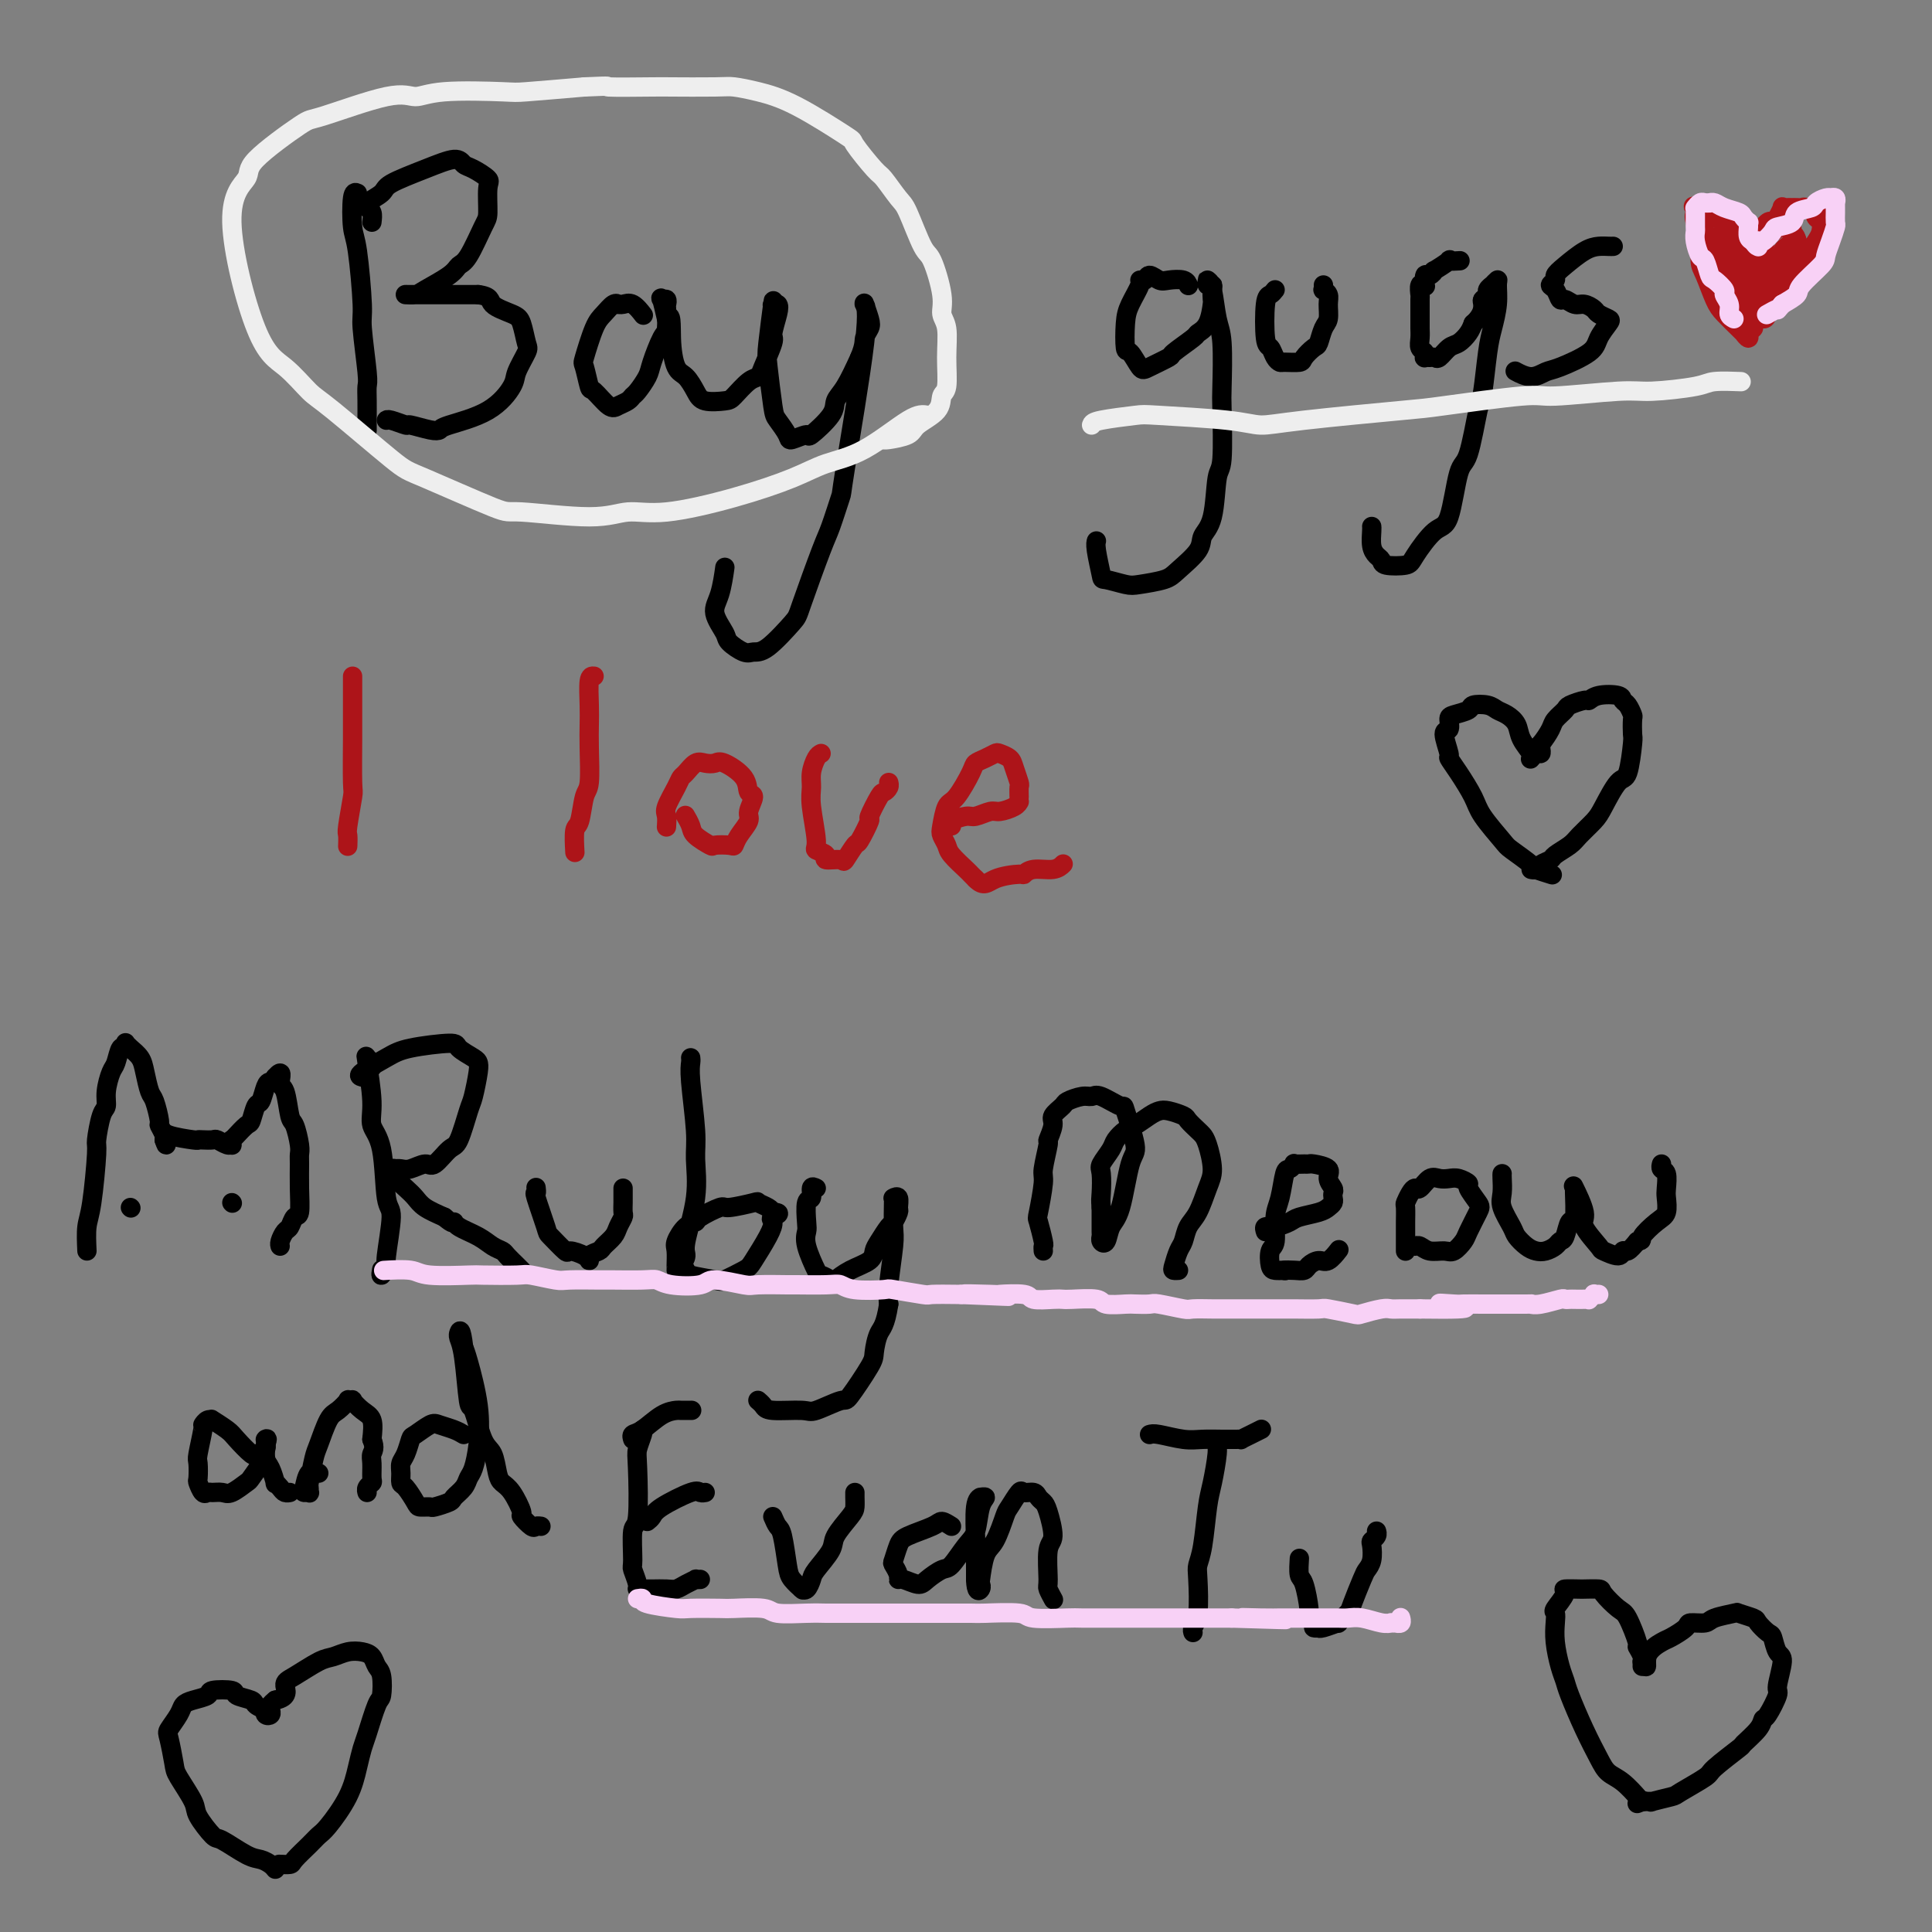 <svg viewBox='0 0 400 400' version='1.1' xmlns='http://www.w3.org/2000/svg' xmlns:xlink='http://www.w3.org/1999/xlink'><rect x="0" y="0" width="400" height="400" fill="#808080" stroke="none"/><g fill='none' stroke='#000000' stroke-width='4' stroke-linecap='round' stroke-linejoin='round'><path d='M74,40c-0.401,-0.189 -0.802,-0.377 -1,1c-0.198,1.377 -0.193,4.320 0,6c0.193,1.680 0.573,2.098 1,5c0.427,2.902 0.899,8.288 1,11c0.101,2.712 -0.169,2.750 0,5c0.169,2.250 0.777,6.712 1,9c0.223,2.288 0.060,2.403 0,3c-0.060,0.597 -0.016,1.675 0,3c0.016,1.325 0.004,2.895 0,4c-0.004,1.105 -0.001,1.744 0,2c0.001,0.256 0.001,0.128 0,0'/><path d='M77,46c0.090,-0.749 0.180,-1.498 0,-2c-0.180,-0.502 -0.630,-0.756 -1,-1c-0.370,-0.244 -0.660,-0.476 0,-1c0.660,-0.524 2.270,-1.338 3,-2c0.730,-0.662 0.578,-1.170 2,-2c1.422,-0.830 4.417,-1.981 7,-3c2.583,-1.019 4.755,-1.906 6,-2c1.245,-0.094 1.563,0.605 2,1c0.437,0.395 0.991,0.486 2,1c1.009,0.514 2.471,1.451 3,2c0.529,0.549 0.125,0.710 0,2c-0.125,1.290 0.030,3.709 0,5c-0.030,1.291 -0.246,1.452 -1,3c-0.754,1.548 -2.046,4.481 -3,6c-0.954,1.519 -1.570,1.622 -2,2c-0.430,0.378 -0.674,1.029 -2,2c-1.326,0.971 -3.734,2.260 -5,3c-1.266,0.740 -1.391,0.930 -2,1c-0.609,0.070 -1.702,0.019 -2,0c-0.298,-0.019 0.198,-0.005 1,0c0.802,0.005 1.908,0.001 3,0c1.092,-0.001 2.169,-0.000 4,0c1.831,0.000 4.415,0.000 7,0'/><path d='M99,61c2.786,0.348 2.251,1.218 3,2c0.749,0.782 2.782,1.477 4,2c1.218,0.523 1.622,0.876 2,2c0.378,1.124 0.731,3.021 1,4c0.269,0.979 0.454,1.039 0,2c-0.454,0.961 -1.546,2.821 -2,4c-0.454,1.179 -0.269,1.676 -1,3c-0.731,1.324 -2.379,3.475 -5,5c-2.621,1.525 -6.216,2.424 -8,3c-1.784,0.576 -1.756,0.830 -2,1c-0.244,0.170 -0.759,0.256 -2,0c-1.241,-0.256 -3.208,-0.853 -4,-1c-0.792,-0.147 -0.408,0.156 -1,0c-0.592,-0.156 -2.159,-0.773 -3,-1c-0.841,-0.227 -0.954,-0.065 -1,0c-0.046,0.065 -0.023,0.032 0,0'/><path d='M133,65c0.174,0.227 0.349,0.453 0,0c-0.349,-0.453 -1.220,-1.587 -2,-2c-0.780,-0.413 -1.469,-0.105 -2,0c-0.531,0.105 -0.904,0.005 -1,0c-0.096,-0.005 0.086,0.083 0,0c-0.086,-0.083 -0.441,-0.338 -1,0c-0.559,0.338 -1.323,1.268 -2,2c-0.677,0.732 -1.266,1.265 -2,3c-0.734,1.735 -1.613,4.672 -2,6c-0.387,1.328 -0.284,1.046 0,2c0.284,0.954 0.748,3.142 1,4c0.252,0.858 0.291,0.384 1,1c0.709,0.616 2.087,2.322 3,3c0.913,0.678 1.362,0.330 2,0c0.638,-0.330 1.465,-0.641 2,-1c0.535,-0.359 0.777,-0.765 1,-1c0.223,-0.235 0.428,-0.297 1,-1c0.572,-0.703 1.512,-2.045 2,-3c0.488,-0.955 0.523,-1.523 1,-3c0.477,-1.477 1.397,-3.864 2,-5c0.603,-1.136 0.890,-1.022 1,-2c0.110,-0.978 0.043,-3.050 0,-4c-0.043,-0.950 -0.061,-0.779 0,-1c0.061,-0.221 0.202,-0.832 0,-1c-0.202,-0.168 -0.747,0.109 -1,0c-0.253,-0.109 -0.215,-0.602 0,0c0.215,0.602 0.608,2.301 1,4'/><path d='M138,66c1.119,-1.757 0.917,1.351 1,4c0.083,2.649 0.453,4.840 1,6c0.547,1.160 1.272,1.291 2,2c0.728,0.709 1.458,1.997 2,3c0.542,1.003 0.895,1.719 2,2c1.105,0.281 2.963,0.125 4,0c1.037,-0.125 1.252,-0.219 2,-1c0.748,-0.781 2.028,-2.248 3,-3c0.972,-0.752 1.637,-0.789 2,-1c0.363,-0.211 0.424,-0.596 1,-2c0.576,-1.404 1.667,-3.827 2,-5c0.333,-1.173 -0.093,-1.097 0,-2c0.093,-0.903 0.705,-2.785 1,-4c0.295,-1.215 0.272,-1.762 0,-2c-0.272,-0.238 -0.792,-0.165 -1,0c-0.208,0.165 -0.105,0.422 0,0c0.105,-0.422 0.212,-1.524 0,0c-0.212,1.524 -0.743,5.672 -1,8c-0.257,2.328 -0.240,2.835 0,5c0.240,2.165 0.703,5.987 1,8c0.297,2.013 0.430,2.217 1,3c0.570,0.783 1.579,2.145 2,3c0.421,0.855 0.255,1.204 1,1c0.745,-0.204 2.401,-0.961 3,-1c0.599,-0.039 0.141,0.642 1,0c0.859,-0.642 3.034,-2.605 4,-4c0.966,-1.395 0.722,-2.222 1,-3c0.278,-0.778 1.080,-1.508 2,-3c0.920,-1.492 1.960,-3.746 3,-6'/><path d='M178,74c1.098,-2.660 0.845,-3.311 1,-4c0.155,-0.689 0.720,-1.415 1,-2c0.280,-0.585 0.275,-1.027 0,-2c-0.275,-0.973 -0.820,-2.476 -1,-3c-0.180,-0.524 0.006,-0.069 0,0c-0.006,0.069 -0.204,-0.248 0,0c0.204,0.248 0.811,1.062 0,8c-0.811,6.938 -3.041,19.999 -4,26c-0.959,6.001 -0.649,4.941 -1,6c-0.351,1.059 -1.364,4.235 -2,6c-0.636,1.765 -0.895,2.119 -2,5c-1.105,2.881 -3.057,8.290 -4,11c-0.943,2.710 -0.876,2.720 -2,4c-1.124,1.280 -3.437,3.831 -5,5c-1.563,1.169 -2.374,0.956 -3,1c-0.626,0.044 -1.065,0.345 -2,0c-0.935,-0.345 -2.366,-1.337 -3,-2c-0.634,-0.663 -0.471,-0.998 -1,-2c-0.529,-1.002 -1.750,-2.671 -2,-4c-0.250,-1.329 0.471,-2.319 1,-4c0.529,-1.681 0.865,-4.052 1,-5c0.135,-0.948 0.067,-0.474 0,0'/><path d='M246,59c0.035,0.110 0.069,0.221 0,0c-0.069,-0.221 -0.242,-0.773 -1,-1c-0.758,-0.227 -2.102,-0.127 -3,0c-0.898,0.127 -1.349,0.283 -2,0c-0.651,-0.283 -1.502,-1.006 -2,-1c-0.498,0.006 -0.645,0.740 -1,1c-0.355,0.260 -0.919,0.046 -1,0c-0.081,-0.046 0.320,0.076 0,1c-0.320,0.924 -1.361,2.651 -2,4c-0.639,1.349 -0.875,2.321 -1,4c-0.125,1.679 -0.137,4.064 0,5c0.137,0.936 0.425,0.422 1,1c0.575,0.578 1.437,2.250 2,3c0.563,0.750 0.829,0.580 2,0c1.171,-0.580 3.249,-1.571 4,-2c0.751,-0.429 0.177,-0.298 1,-1c0.823,-0.702 3.044,-2.239 4,-3c0.956,-0.761 0.648,-0.746 1,-1c0.352,-0.254 1.363,-0.776 2,-2c0.637,-1.224 0.899,-3.150 1,-4c0.101,-0.850 0.041,-0.624 0,-1c-0.041,-0.376 -0.064,-1.355 0,-2c0.064,-0.645 0.213,-0.954 0,-1c-0.213,-0.046 -0.789,0.173 -1,0c-0.211,-0.173 -0.057,-0.739 0,-1c0.057,-0.261 0.016,-0.217 0,0c-0.016,0.217 -0.008,0.609 0,1'/><path d='M250,59c0.182,-1.330 0.637,-0.656 1,1c0.363,1.656 0.634,4.293 1,6c0.366,1.707 0.827,2.482 1,5c0.173,2.518 0.059,6.778 0,9c-0.059,2.222 -0.062,2.405 0,5c0.062,2.595 0.188,7.603 0,10c-0.188,2.397 -0.691,2.183 -1,4c-0.309,1.817 -0.426,5.667 -1,8c-0.574,2.333 -1.607,3.150 -2,4c-0.393,0.850 -0.148,1.731 -1,3c-0.852,1.269 -2.803,2.924 -4,4c-1.197,1.076 -1.640,1.571 -3,2c-1.360,0.429 -3.636,0.792 -5,1c-1.364,0.208 -1.816,0.262 -3,0c-1.184,-0.262 -3.102,-0.841 -4,-1c-0.898,-0.159 -0.777,0.102 -1,-1c-0.223,-1.102 -0.791,-3.566 -1,-5c-0.209,-1.434 -0.060,-1.838 0,-2c0.060,-0.162 0.030,-0.081 0,0'/><path d='M264,60c-0.316,0.396 -0.632,0.792 -1,1c-0.368,0.208 -0.789,0.227 -1,2c-0.211,1.773 -0.213,5.298 0,7c0.213,1.702 0.642,1.581 1,2c0.358,0.419 0.644,1.378 1,2c0.356,0.622 0.782,0.905 1,1c0.218,0.095 0.230,-0.000 1,0c0.770,0.000 2.300,0.095 3,0c0.700,-0.095 0.570,-0.381 1,-1c0.430,-0.619 1.421,-1.573 2,-2c0.579,-0.427 0.744,-0.327 1,-1c0.256,-0.673 0.601,-2.118 1,-3c0.399,-0.882 0.853,-1.202 1,-2c0.147,-0.798 -0.013,-2.074 0,-3c0.013,-0.926 0.200,-1.502 0,-2c-0.200,-0.498 -0.785,-0.917 -1,-1c-0.215,-0.083 -0.058,0.170 0,0c0.058,-0.170 0.017,-0.763 0,-1c-0.017,-0.237 -0.008,-0.119 0,0'/><path d='M302,54c0.251,-0.017 0.503,-0.034 0,0c-0.503,0.034 -1.759,0.118 -2,0c-0.241,-0.118 0.534,-0.440 0,0c-0.534,0.440 -2.378,1.642 -3,2c-0.622,0.358 -0.022,-0.128 0,0c0.022,0.128 -0.534,0.869 -1,1c-0.466,0.131 -0.843,-0.350 -1,0c-0.157,0.350 -0.095,1.530 0,2c0.095,0.470 0.222,0.230 0,0c-0.222,-0.230 -0.791,-0.452 -1,0c-0.209,0.452 -0.056,1.577 0,2c0.056,0.423 0.014,0.145 0,1c-0.014,0.855 -0.000,2.845 0,4c0.000,1.155 -0.014,1.476 0,2c0.014,0.524 0.055,1.251 0,2c-0.055,0.749 -0.208,1.521 0,2c0.208,0.479 0.777,0.664 1,1c0.223,0.336 0.100,0.824 0,1c-0.100,0.176 -0.179,0.040 0,0c0.179,-0.040 0.614,0.015 1,0c0.386,-0.015 0.723,-0.101 1,0c0.277,0.101 0.494,0.389 1,0c0.506,-0.389 1.301,-1.455 2,-2c0.699,-0.545 1.304,-0.570 2,-1c0.696,-0.430 1.485,-1.266 2,-2c0.515,-0.734 0.758,-1.367 1,-2'/><path d='M305,67c2.018,-1.787 2.061,-3.253 2,-4c-0.061,-0.747 -0.228,-0.773 0,-1c0.228,-0.227 0.849,-0.653 1,-1c0.151,-0.347 -0.170,-0.614 0,-1c0.170,-0.386 0.831,-0.891 1,-1c0.169,-0.109 -0.154,0.179 0,0c0.154,-0.179 0.784,-0.825 1,-1c0.216,-0.175 0.016,0.121 0,1c-0.016,0.879 0.151,2.339 0,4c-0.151,1.661 -0.621,3.521 -1,5c-0.379,1.479 -0.668,2.577 -1,5c-0.332,2.423 -0.707,6.170 -1,8c-0.293,1.830 -0.503,1.744 -1,4c-0.497,2.256 -1.282,6.856 -2,9c-0.718,2.144 -1.369,1.832 -2,4c-0.631,2.168 -1.241,6.816 -2,9c-0.759,2.184 -1.667,1.902 -3,3c-1.333,1.098 -3.092,3.574 -4,5c-0.908,1.426 -0.965,1.803 -2,2c-1.035,0.197 -3.048,0.214 -4,0c-0.952,-0.214 -0.844,-0.660 -1,-1c-0.156,-0.340 -0.578,-0.575 -1,-1c-0.422,-0.425 -0.845,-1.042 -1,-2c-0.155,-0.958 -0.042,-2.258 0,-3c0.042,-0.742 0.012,-0.926 0,-1c-0.012,-0.074 -0.006,-0.037 0,0'/><path d='M334,51c-0.259,0.010 -0.518,0.020 -1,0c-0.482,-0.020 -1.186,-0.069 -2,0c-0.814,0.069 -1.739,0.256 -3,1c-1.261,0.744 -2.857,2.043 -4,3c-1.143,0.957 -1.834,1.571 -2,2c-0.166,0.429 0.192,0.674 0,1c-0.192,0.326 -0.935,0.732 -1,1c-0.065,0.268 0.549,0.397 1,1c0.451,0.603 0.741,1.681 1,2c0.259,0.319 0.488,-0.122 1,0c0.512,0.122 1.307,0.807 2,1c0.693,0.193 1.284,-0.105 2,0c0.716,0.105 1.558,0.611 2,1c0.442,0.389 0.484,0.659 1,1c0.516,0.341 1.505,0.753 2,1c0.495,0.247 0.495,0.328 0,1c-0.495,0.672 -1.486,1.936 -2,3c-0.514,1.064 -0.552,1.928 -2,3c-1.448,1.072 -4.308,2.354 -6,3c-1.692,0.646 -2.216,0.658 -3,1c-0.784,0.342 -1.826,1.015 -3,1c-1.174,-0.015 -2.478,-0.719 -3,-1c-0.522,-0.281 -0.261,-0.141 0,0'/></g>
<g fill='none' stroke='#AD1419' stroke-width='4' stroke-linecap='round' stroke-linejoin='round'><path d='M355,57c-0.369,-1.066 -0.739,-2.131 -1,-3c-0.261,-0.869 -0.414,-1.541 -1,-3c-0.586,-1.459 -1.607,-3.703 -2,-5c-0.393,-1.297 -0.159,-1.646 0,-2c0.159,-0.354 0.244,-0.712 0,-1c-0.244,-0.288 -0.815,-0.506 0,0c0.815,0.506 3.017,1.736 4,2c0.983,0.264 0.747,-0.440 2,1c1.253,1.440 3.996,5.022 5,7c1.004,1.978 0.270,2.353 0,4c-0.270,1.647 -0.076,4.567 0,6c0.076,1.433 0.035,1.379 0,2c-0.035,0.621 -0.063,1.916 0,3c0.063,1.084 0.217,1.955 0,2c-0.217,0.045 -0.806,-0.737 -1,-1c-0.194,-0.263 0.008,-0.007 0,0c-0.008,0.007 -0.227,-0.237 -1,-1c-0.773,-0.763 -2.101,-2.047 -3,-3c-0.899,-0.953 -1.370,-1.575 -2,-3c-0.630,-1.425 -1.420,-3.652 -2,-5c-0.580,-1.348 -0.950,-1.818 -1,-3c-0.050,-1.182 0.221,-3.077 0,-4c-0.221,-0.923 -0.932,-0.874 -1,-1c-0.068,-0.126 0.508,-0.425 1,-1c0.492,-0.575 0.902,-1.424 1,-2c0.098,-0.576 -0.115,-0.879 0,-1c0.115,-0.121 0.557,-0.061 1,0'/><path d='M354,45c0.120,-1.843 -0.081,-0.452 0,0c0.081,0.452 0.442,-0.037 1,0c0.558,0.037 1.312,0.600 2,1c0.688,0.400 1.308,0.637 2,2c0.692,1.363 1.454,3.851 2,5c0.546,1.149 0.875,0.957 1,2c0.125,1.043 0.044,3.319 0,4c-0.044,0.681 -0.052,-0.235 0,0c0.052,0.235 0.164,1.621 0,2c-0.164,0.379 -0.604,-0.249 -1,-1c-0.396,-0.751 -0.747,-1.624 -1,-2c-0.253,-0.376 -0.407,-0.256 -1,-2c-0.593,-1.744 -1.623,-5.353 -2,-7c-0.377,-1.647 -0.099,-1.330 0,-2c0.099,-0.670 0.020,-2.325 0,-3c-0.020,-0.675 0.018,-0.371 0,0c-0.018,0.371 -0.092,0.808 0,1c0.092,0.192 0.351,0.140 1,1c0.649,0.860 1.690,2.633 2,4c0.310,1.367 -0.109,2.330 0,4c0.109,1.670 0.745,4.049 1,5c0.255,0.951 0.127,0.476 0,0'/><path d='M361,62c0.220,-0.337 0.440,-0.674 1,-2c0.560,-1.326 1.461,-3.641 2,-5c0.539,-1.359 0.717,-1.762 1,-3c0.283,-1.238 0.671,-3.312 1,-4c0.329,-0.688 0.600,0.011 1,0c0.400,-0.011 0.929,-0.732 1,-1c0.071,-0.268 -0.316,-0.082 0,0c0.316,0.082 1.335,0.060 2,0c0.665,-0.060 0.978,-0.157 1,0c0.022,0.157 -0.245,0.569 0,1c0.245,0.431 1.001,0.882 1,2c-0.001,1.118 -0.760,2.904 -1,4c-0.240,1.096 0.037,1.501 0,2c-0.037,0.499 -0.390,1.091 -1,2c-0.610,0.909 -1.477,2.134 -2,3c-0.523,0.866 -0.700,1.371 -1,2c-0.300,0.629 -0.721,1.380 -1,2c-0.279,0.620 -0.415,1.107 -1,1c-0.585,-0.107 -1.618,-0.810 -2,-1c-0.382,-0.190 -0.112,0.131 0,0c0.112,-0.131 0.067,-0.716 0,-1c-0.067,-0.284 -0.156,-0.267 0,-1c0.156,-0.733 0.557,-2.217 1,-3c0.443,-0.783 0.927,-0.865 1,-1c0.073,-0.135 -0.265,-0.324 0,-1c0.265,-0.676 1.132,-1.838 2,-3'/><path d='M367,55c0.797,-1.664 0.788,-0.824 1,-1c0.212,-0.176 0.644,-1.368 1,-2c0.356,-0.632 0.635,-0.705 1,-1c0.365,-0.295 0.816,-0.813 1,-1c0.184,-0.187 0.102,-0.044 0,0c-0.102,0.044 -0.224,-0.012 0,0c0.224,0.012 0.795,0.090 1,0c0.205,-0.090 0.044,-0.350 0,0c-0.044,0.350 0.029,1.309 0,2c-0.029,0.691 -0.161,1.112 -1,2c-0.839,0.888 -2.387,2.242 -3,3c-0.613,0.758 -0.293,0.921 -1,2c-0.707,1.079 -2.442,3.074 -3,4c-0.558,0.926 0.061,0.784 0,1c-0.061,0.216 -0.801,0.789 -1,1c-0.199,0.211 0.142,0.058 0,0c-0.142,-0.058 -0.767,-0.022 -1,0c-0.233,0.022 -0.076,0.031 0,0c0.076,-0.031 0.069,-0.100 0,0c-0.069,0.100 -0.201,0.369 0,0c0.201,-0.369 0.736,-1.377 1,-2c0.264,-0.623 0.257,-0.860 1,-2c0.743,-1.140 2.238,-3.182 3,-4c0.762,-0.818 0.793,-0.413 1,-1c0.207,-0.587 0.592,-2.168 1,-3c0.408,-0.832 0.841,-0.916 1,-1c0.159,-0.084 0.046,-0.167 0,0c-0.046,0.167 -0.023,0.583 0,1'/><path d='M370,53c1.072,-1.650 -0.249,0.224 -1,2c-0.751,1.776 -0.933,3.456 -1,4c-0.067,0.544 -0.018,-0.046 0,0c0.018,0.046 0.005,0.727 0,1c-0.005,0.273 -0.003,0.136 0,0'/><path d='M352,48c0.099,-0.424 0.198,-0.848 1,0c0.802,0.848 2.306,2.967 3,4c0.694,1.033 0.578,0.981 1,2c0.422,1.019 1.381,3.110 2,4c0.619,0.890 0.899,0.578 1,1c0.101,0.422 0.024,1.579 0,2c-0.024,0.421 0.005,0.107 0,0c-0.005,-0.107 -0.044,-0.007 0,0c0.044,0.007 0.169,-0.079 0,0c-0.169,0.079 -0.634,0.324 -1,0c-0.366,-0.324 -0.634,-1.218 -1,-2c-0.366,-0.782 -0.830,-1.453 -1,-3c-0.170,-1.547 -0.045,-3.971 0,-5c0.045,-1.029 0.011,-0.664 0,-1c-0.011,-0.336 0.001,-1.372 0,-2c-0.001,-0.628 -0.014,-0.848 0,-1c0.014,-0.152 0.055,-0.237 0,0c-0.055,0.237 -0.207,0.794 0,1c0.207,0.206 0.773,0.059 1,0c0.227,-0.059 0.113,-0.029 0,0'/><path d='M362,56c-0.097,-0.829 -0.195,-1.658 0,-2c0.195,-0.342 0.682,-0.199 1,-1c0.318,-0.801 0.467,-2.548 1,-4c0.533,-1.452 1.448,-2.610 2,-3c0.552,-0.390 0.739,-0.014 1,0c0.261,0.014 0.595,-0.336 1,-1c0.405,-0.664 0.879,-1.642 1,-2c0.121,-0.358 -0.112,-0.096 0,0c0.112,0.096 0.569,0.026 1,0c0.431,-0.026 0.837,-0.007 1,0c0.163,0.007 0.084,0.001 0,0c-0.084,-0.001 -0.173,0.004 0,0c0.173,-0.004 0.607,-0.016 1,0c0.393,0.016 0.745,0.060 1,0c0.255,-0.060 0.412,-0.224 1,0c0.588,0.224 1.608,0.837 2,1c0.392,0.163 0.156,-0.123 0,0c-0.156,0.123 -0.231,0.657 0,1c0.231,0.343 0.768,0.495 1,1c0.232,0.505 0.159,1.361 0,2c-0.159,0.639 -0.404,1.059 -1,2c-0.596,0.941 -1.544,2.402 -2,3c-0.456,0.598 -0.421,0.331 -1,1c-0.579,0.669 -1.774,2.272 -2,3c-0.226,0.728 0.516,0.581 0,1c-0.516,0.419 -2.290,1.406 -3,2c-0.710,0.594 -0.355,0.797 0,1'/><path d='M368,61c-1.796,2.146 -1.787,1.009 -2,1c-0.213,-0.009 -0.650,1.108 -1,2c-0.350,0.892 -0.615,1.560 -1,2c-0.385,0.440 -0.892,0.654 -1,1c-0.108,0.346 0.182,0.825 0,1c-0.182,0.175 -0.834,0.045 -1,0c-0.166,-0.045 0.156,-0.004 0,0c-0.156,0.004 -0.789,-0.029 -1,0c-0.211,0.029 -0.001,0.119 0,0c0.001,-0.119 -0.206,-0.447 0,-1c0.206,-0.553 0.826,-1.333 1,-2c0.174,-0.667 -0.098,-1.222 0,-2c0.098,-0.778 0.567,-1.778 1,-2c0.433,-0.222 0.830,0.333 1,0c0.170,-0.333 0.114,-1.553 0,-2c-0.114,-0.447 -0.287,-0.120 0,0c0.287,0.120 1.034,0.032 1,0c-0.034,-0.032 -0.851,-0.007 -1,0c-0.149,0.007 0.368,-0.002 0,0c-0.368,0.002 -1.623,0.016 -2,0c-0.377,-0.016 0.123,-0.060 0,0c-0.123,0.060 -0.870,0.226 -1,0c-0.130,-0.226 0.357,-0.844 0,-1c-0.357,-0.156 -1.558,0.150 -2,0c-0.442,-0.150 -0.126,-0.757 0,-1c0.126,-0.243 0.063,-0.121 0,0'/><path d='M364,61c-0.536,0.167 -1.071,0.333 -1,0c0.071,-0.333 0.750,-1.167 1,-2c0.250,-0.833 0.071,-1.667 0,-2c-0.071,-0.333 -0.036,-0.167 0,0'/><path d='M73,140c0.001,0.248 0.001,0.495 0,2c-0.001,1.505 -0.004,4.267 0,6c0.004,1.733 0.015,2.438 0,5c-0.015,2.562 -0.057,6.981 0,9c0.057,2.019 0.211,1.638 0,3c-0.211,1.362 -0.789,4.468 -1,6c-0.211,1.532 -0.057,1.489 0,2c0.057,0.511 0.016,1.574 0,2c-0.016,0.426 -0.008,0.213 0,0'/><path d='M123,140c-0.422,-0.049 -0.844,-0.097 -1,1c-0.156,1.097 -0.045,3.340 0,5c0.045,1.660 0.023,2.736 0,4c-0.023,1.264 -0.048,2.717 0,5c0.048,2.283 0.171,5.397 0,7c-0.171,1.603 -0.634,1.695 -1,3c-0.366,1.305 -0.634,3.824 -1,5c-0.366,1.176 -0.829,1.009 -1,2c-0.171,0.991 -0.049,3.140 0,4c0.049,0.860 0.024,0.430 0,0'/><path d='M138,171c-0.014,0.194 -0.029,0.388 0,0c0.029,-0.388 0.101,-1.360 0,-2c-0.101,-0.640 -0.375,-0.950 0,-2c0.375,-1.050 1.399,-2.842 2,-4c0.601,-1.158 0.781,-1.683 1,-2c0.219,-0.317 0.479,-0.427 1,-1c0.521,-0.573 1.303,-1.609 2,-2c0.697,-0.391 1.310,-0.136 2,0c0.690,0.136 1.458,0.153 2,0c0.542,-0.153 0.859,-0.476 2,0c1.141,0.476 3.106,1.751 4,3c0.894,1.249 0.716,2.474 1,3c0.284,0.526 1.029,0.355 1,1c-0.029,0.645 -0.832,2.106 -1,3c-0.168,0.894 0.298,1.220 0,2c-0.298,0.780 -1.359,2.015 -2,3c-0.641,0.985 -0.862,1.722 -1,2c-0.138,0.278 -0.194,0.097 -1,0c-0.806,-0.097 -2.363,-0.110 -3,0c-0.637,0.110 -0.353,0.344 -1,0c-0.647,-0.344 -2.225,-1.268 -3,-2c-0.775,-0.732 -0.747,-1.274 -1,-2c-0.253,-0.726 -0.787,-1.636 -1,-2c-0.213,-0.364 -0.107,-0.182 0,0'/><path d='M170,156c-0.307,0.156 -0.614,0.311 -1,1c-0.386,0.689 -0.852,1.911 -1,3c-0.148,1.089 0.021,2.046 0,3c-0.021,0.954 -0.233,1.906 0,4c0.233,2.094 0.910,5.331 1,7c0.090,1.669 -0.409,1.771 0,2c0.409,0.229 1.724,0.586 2,1c0.276,0.414 -0.489,0.886 0,1c0.489,0.114 2.230,-0.128 3,0c0.770,0.128 0.569,0.627 1,0c0.431,-0.627 1.495,-2.378 2,-3c0.505,-0.622 0.450,-0.113 1,-1c0.550,-0.887 1.706,-3.169 2,-4c0.294,-0.831 -0.275,-0.212 0,-1c0.275,-0.788 1.394,-2.982 2,-4c0.606,-1.018 0.698,-0.861 1,-1c0.302,-0.139 0.812,-0.576 1,-1c0.188,-0.424 0.054,-0.835 0,-1c-0.054,-0.165 -0.027,-0.082 0,0'/><path d='M197,171c-0.301,-0.301 -0.601,-0.602 0,-1c0.601,-0.398 2.105,-0.894 3,-1c0.895,-0.106 1.182,0.178 2,0c0.818,-0.178 2.167,-0.818 3,-1c0.833,-0.182 1.152,0.093 2,0c0.848,-0.093 2.227,-0.554 3,-1c0.773,-0.446 0.940,-0.877 1,-1c0.060,-0.123 0.013,0.063 0,0c-0.013,-0.063 0.009,-0.373 0,-1c-0.009,-0.627 -0.048,-1.569 0,-2c0.048,-0.431 0.182,-0.351 0,-1c-0.182,-0.649 -0.681,-2.027 -1,-3c-0.319,-0.973 -0.457,-1.540 -1,-2c-0.543,-0.460 -1.492,-0.814 -2,-1c-0.508,-0.186 -0.577,-0.204 -1,0c-0.423,0.204 -1.202,0.629 -2,1c-0.798,0.371 -1.615,0.687 -2,1c-0.385,0.313 -0.339,0.622 -1,2c-0.661,1.378 -2.030,3.826 -3,5c-0.970,1.174 -1.541,1.076 -2,2c-0.459,0.924 -0.806,2.871 -1,4c-0.194,1.129 -0.235,1.440 0,2c0.235,0.560 0.745,1.368 1,2c0.255,0.632 0.254,1.087 1,2c0.746,0.913 2.239,2.284 3,3c0.761,0.716 0.789,0.776 1,1c0.211,0.224 0.606,0.612 1,1'/><path d='M202,182c1.697,1.767 2.440,0.685 4,0c1.560,-0.685 3.938,-0.972 5,-1c1.062,-0.028 0.807,0.202 1,0c0.193,-0.202 0.835,-0.838 2,-1c1.165,-0.162 2.852,0.149 4,0c1.148,-0.149 1.757,-0.757 2,-1c0.243,-0.243 0.122,-0.122 0,0'/></g>
<g fill='none' stroke='#000000' stroke-width='4' stroke-linecap='round' stroke-linejoin='round'><path d='M77,221c0.104,-0.335 0.208,-0.669 0,-1c-0.208,-0.331 -0.728,-0.657 -1,-1c-0.272,-0.343 -0.295,-0.701 0,1c0.295,1.701 0.907,5.461 1,8c0.093,2.539 -0.333,3.858 0,5c0.333,1.142 1.425,2.108 2,5c0.575,2.892 0.634,7.712 1,10c0.366,2.288 1.040,2.045 1,4c-0.040,1.955 -0.795,6.107 -1,8c-0.205,1.893 0.141,1.528 0,2c-0.141,0.472 -0.769,1.781 -1,2c-0.231,0.219 -0.066,-0.652 0,-1c0.066,-0.348 0.033,-0.174 0,0'/><path d='M75,223c-0.477,-0.134 -0.954,-0.269 0,-1c0.954,-0.731 3.338,-2.060 5,-3c1.662,-0.940 2.603,-1.493 5,-2c2.397,-0.507 6.251,-0.970 8,-1c1.749,-0.030 1.394,0.374 2,1c0.606,0.626 2.174,1.476 3,2c0.826,0.524 0.909,0.722 1,1c0.091,0.278 0.191,0.635 0,2c-0.191,1.365 -0.674,3.736 -1,5c-0.326,1.264 -0.495,1.420 -1,3c-0.505,1.580 -1.346,4.585 -2,6c-0.654,1.415 -1.120,1.241 -2,2c-0.880,0.759 -2.173,2.452 -3,3c-0.827,0.548 -1.187,-0.049 -2,0c-0.813,0.049 -2.079,0.744 -3,1c-0.921,0.256 -1.496,0.072 -2,0c-0.504,-0.072 -0.935,-0.031 -1,0c-0.065,0.031 0.237,0.053 0,0c-0.237,-0.053 -1.014,-0.180 -1,0c0.014,0.180 0.817,0.667 1,1c0.183,0.333 -0.255,0.512 0,1c0.255,0.488 1.202,1.285 2,2c0.798,0.715 1.446,1.346 2,2c0.554,0.654 1.016,1.330 2,2c0.984,0.670 2.492,1.335 4,2'/><path d='M92,252c1.993,1.738 1.977,1.082 2,1c0.023,-0.082 0.085,0.411 1,1c0.915,0.589 2.682,1.275 4,2c1.318,0.725 2.185,1.490 3,2c0.815,0.510 1.577,0.764 2,1c0.423,0.236 0.505,0.455 1,1c0.495,0.545 1.402,1.416 2,2c0.598,0.584 0.885,0.881 1,1c0.115,0.119 0.057,0.059 0,0'/><path d='M111,246c-0.016,-0.129 -0.032,-0.258 0,0c0.032,0.258 0.111,0.904 0,1c-0.111,0.096 -0.411,-0.357 0,1c0.411,1.357 1.532,4.524 2,6c0.468,1.476 0.284,1.262 1,2c0.716,0.738 2.334,2.430 3,3c0.666,0.570 0.382,0.020 1,0c0.618,-0.020 2.139,0.490 3,1c0.861,0.510 1.060,1.020 1,1c-0.060,-0.020 -0.381,-0.571 0,-1c0.381,-0.429 1.465,-0.735 2,-1c0.535,-0.265 0.522,-0.490 1,-1c0.478,-0.510 1.449,-1.306 2,-2c0.551,-0.694 0.684,-1.285 1,-2c0.316,-0.715 0.817,-1.553 1,-2c0.183,-0.447 0.049,-0.502 0,-1c-0.049,-0.498 -0.013,-1.440 0,-2c0.013,-0.560 0.004,-0.738 0,-1c-0.004,-0.262 -0.001,-0.606 0,-1c0.001,-0.394 0.000,-0.837 0,-1c-0.000,-0.163 -0.000,-0.047 0,0c0.000,0.047 0.000,0.023 0,0'/><path d='M143,219c0.032,0.237 0.063,0.474 0,1c-0.063,0.526 -0.221,1.342 0,4c0.221,2.658 0.820,7.159 1,10c0.180,2.841 -0.060,4.022 0,6c0.060,1.978 0.419,4.754 0,8c-0.419,3.246 -1.615,6.961 -2,9c-0.385,2.039 0.040,2.402 0,3c-0.040,0.598 -0.546,1.432 -1,2c-0.454,0.568 -0.855,0.869 -1,1c-0.145,0.131 -0.033,0.091 0,0c0.033,-0.091 -0.012,-0.234 0,-1c0.012,-0.766 0.080,-2.154 0,-3c-0.080,-0.846 -0.308,-1.149 0,-2c0.308,-0.851 1.153,-2.252 2,-3c0.847,-0.748 1.695,-0.845 2,-1c0.305,-0.155 0.066,-0.368 1,-1c0.934,-0.632 3.042,-1.683 4,-2c0.958,-0.317 0.768,0.100 2,0c1.232,-0.100 3.887,-0.718 5,-1c1.113,-0.282 0.684,-0.230 1,0c0.316,0.230 1.376,0.637 2,1c0.624,0.363 0.812,0.681 1,1'/><path d='M160,251c2.316,0.040 0.607,0.639 0,1c-0.607,0.361 -0.110,0.482 0,1c0.110,0.518 -0.166,1.432 -1,3c-0.834,1.568 -2.228,3.790 -3,5c-0.772,1.210 -0.924,1.407 -2,2c-1.076,0.593 -3.077,1.581 -4,2c-0.923,0.419 -0.770,0.270 -2,0c-1.230,-0.270 -3.845,-0.660 -5,-1c-1.155,-0.340 -0.849,-0.630 -1,-1c-0.151,-0.370 -0.757,-0.820 -1,-1c-0.243,-0.180 -0.121,-0.090 0,0'/><path d='M169,246c-0.453,-0.225 -0.905,-0.451 -1,0c-0.095,0.451 0.169,1.577 0,2c-0.169,0.423 -0.770,0.142 -1,1c-0.230,0.858 -0.088,2.856 0,4c0.088,1.144 0.122,1.434 0,2c-0.122,0.566 -0.399,1.407 0,3c0.399,1.593 1.473,3.938 2,5c0.527,1.062 0.505,0.843 1,1c0.495,0.157 1.505,0.691 2,1c0.495,0.309 0.474,0.394 1,0c0.526,-0.394 1.598,-1.265 3,-2c1.402,-0.735 3.135,-1.333 4,-2c0.865,-0.667 0.863,-1.401 1,-2c0.137,-0.599 0.415,-1.062 1,-2c0.585,-0.938 1.478,-2.350 2,-3c0.522,-0.650 0.672,-0.538 1,-1c0.328,-0.462 0.834,-1.497 1,-2c0.166,-0.503 -0.008,-0.475 0,-1c0.008,-0.525 0.198,-1.602 0,-2c-0.198,-0.398 -0.784,-0.117 -1,0c-0.216,0.117 -0.062,0.068 0,0c0.062,-0.068 0.030,-0.156 0,1c-0.030,1.156 -0.060,3.557 0,5c0.060,1.443 0.208,1.927 0,4c-0.208,2.073 -0.774,5.735 -1,8c-0.226,2.265 -0.113,3.132 0,4'/><path d='M184,270c-0.701,4.543 -1.455,4.900 -2,6c-0.545,1.100 -0.881,2.943 -1,4c-0.119,1.057 -0.020,1.327 -1,3c-0.980,1.673 -3.040,4.750 -4,6c-0.960,1.250 -0.820,0.672 -2,1c-1.180,0.328 -3.679,1.562 -5,2c-1.321,0.438 -1.464,0.079 -3,0c-1.536,-0.079 -4.464,0.123 -6,0c-1.536,-0.123 -1.680,-0.569 -2,-1c-0.320,-0.431 -0.817,-0.847 -1,-1c-0.183,-0.153 -0.052,-0.044 0,0c0.052,0.044 0.026,0.022 0,0'/><path d='M216,259c-0.028,-0.427 -0.056,-0.853 0,-1c0.056,-0.147 0.196,-0.014 0,-1c-0.196,-0.986 -0.728,-3.092 -1,-4c-0.272,-0.908 -0.284,-0.619 0,-2c0.284,-1.381 0.865,-4.432 1,-6c0.135,-1.568 -0.176,-1.651 0,-3c0.176,-1.349 0.839,-3.962 1,-5c0.161,-1.038 -0.180,-0.501 0,-1c0.180,-0.499 0.881,-2.032 1,-3c0.119,-0.968 -0.343,-1.369 0,-2c0.343,-0.631 1.493,-1.492 2,-2c0.507,-0.508 0.371,-0.664 1,-1c0.629,-0.336 2.023,-0.853 3,-1c0.977,-0.147 1.538,0.076 2,0c0.462,-0.076 0.825,-0.452 2,0c1.175,0.452 3.160,1.731 4,2c0.840,0.269 0.534,-0.473 1,1c0.466,1.473 1.706,5.162 2,7c0.294,1.838 -0.356,1.824 -1,4c-0.644,2.176 -1.283,6.541 -2,9c-0.717,2.459 -1.513,3.012 -2,4c-0.487,0.988 -0.666,2.413 -1,3c-0.334,0.587 -0.821,0.337 -1,0c-0.179,-0.337 -0.048,-0.760 0,-1c0.048,-0.240 0.013,-0.295 0,-1c-0.013,-0.705 -0.004,-2.058 0,-3c0.004,-0.942 0.002,-1.471 0,-2'/><path d='M228,250c-0.163,-1.541 -0.070,-1.893 0,-3c0.070,-1.107 0.116,-2.969 0,-4c-0.116,-1.031 -0.394,-1.231 0,-2c0.394,-0.769 1.460,-2.108 2,-3c0.540,-0.892 0.554,-1.339 1,-2c0.446,-0.661 1.326,-1.537 2,-2c0.674,-0.463 1.144,-0.513 2,-1c0.856,-0.487 2.098,-1.411 3,-2c0.902,-0.589 1.464,-0.845 2,-1c0.536,-0.155 1.047,-0.210 2,0c0.953,0.210 2.349,0.687 3,1c0.651,0.313 0.557,0.464 1,1c0.443,0.536 1.423,1.457 2,2c0.577,0.543 0.751,0.708 1,1c0.249,0.292 0.571,0.710 1,2c0.429,1.290 0.963,3.452 1,5c0.037,1.548 -0.424,2.482 -1,4c-0.576,1.518 -1.268,3.618 -2,5c-0.732,1.382 -1.504,2.045 -2,3c-0.496,0.955 -0.718,2.203 -1,3c-0.282,0.797 -0.625,1.142 -1,2c-0.375,0.858 -0.781,2.230 -1,3c-0.219,0.770 -0.251,0.938 0,1c0.251,0.062 0.786,0.018 1,0c0.214,-0.018 0.107,-0.009 0,0'/><path d='M262,255c-0.144,-0.447 -0.288,-0.893 0,-1c0.288,-0.107 1.008,0.126 2,0c0.992,-0.126 2.255,-0.611 3,-1c0.745,-0.389 0.970,-0.681 2,-1c1.030,-0.319 2.864,-0.663 4,-1c1.136,-0.337 1.574,-0.667 2,-1c0.426,-0.333 0.842,-0.669 1,-1c0.158,-0.331 0.059,-0.655 0,-1c-0.059,-0.345 -0.079,-0.709 0,-1c0.079,-0.291 0.256,-0.509 0,-1c-0.256,-0.491 -0.946,-1.256 -1,-2c-0.054,-0.744 0.528,-1.467 0,-2c-0.528,-0.533 -2.165,-0.876 -3,-1c-0.835,-0.124 -0.868,-0.029 -1,0c-0.132,0.029 -0.364,-0.007 -1,0c-0.636,0.007 -1.676,0.056 -2,0c-0.324,-0.056 0.067,-0.219 0,0c-0.067,0.219 -0.591,0.819 -1,1c-0.409,0.181 -0.702,-0.055 -1,1c-0.298,1.055 -0.602,3.403 -1,5c-0.398,1.597 -0.889,2.442 -1,4c-0.111,1.558 0.158,3.829 0,5c-0.158,1.171 -0.743,1.242 -1,2c-0.257,0.758 -0.184,2.204 0,3c0.184,0.796 0.481,0.942 1,1c0.519,0.058 1.259,0.029 2,0'/><path d='M266,263c0.373,0.158 -0.195,0.052 0,0c0.195,-0.052 1.154,-0.050 2,0c0.846,0.050 1.579,0.150 2,0c0.421,-0.150 0.530,-0.548 1,-1c0.470,-0.452 1.301,-0.956 2,-1c0.699,-0.044 1.265,0.373 2,0c0.735,-0.373 1.639,-1.535 2,-2c0.361,-0.465 0.181,-0.232 0,0'/><path d='M291,259c0.000,0.032 0.000,0.065 0,0c-0.000,-0.065 -0.001,-0.226 0,-1c0.001,-0.774 0.003,-2.161 0,-3c-0.003,-0.839 -0.012,-1.129 0,-2c0.012,-0.871 0.044,-2.322 0,-3c-0.044,-0.678 -0.163,-0.581 0,-1c0.163,-0.419 0.610,-1.352 1,-2c0.390,-0.648 0.723,-1.011 1,-1c0.277,0.011 0.496,0.394 1,0c0.504,-0.394 1.292,-1.566 2,-2c0.708,-0.434 1.337,-0.129 2,0c0.663,0.129 1.362,0.083 2,0c0.638,-0.083 1.217,-0.204 2,0c0.783,0.204 1.772,0.734 2,1c0.228,0.266 -0.305,0.269 0,1c0.305,0.731 1.449,2.189 2,3c0.551,0.811 0.511,0.973 0,2c-0.511,1.027 -1.491,2.917 -2,4c-0.509,1.083 -0.545,1.358 -1,2c-0.455,0.642 -1.327,1.650 -2,2c-0.673,0.350 -1.147,0.041 -2,0c-0.853,-0.041 -2.084,0.185 -3,0c-0.916,-0.185 -1.516,-0.781 -2,-1c-0.484,-0.219 -0.853,-0.063 -1,0c-0.147,0.063 -0.074,0.031 0,0'/><path d='M311,243c-0.015,0.145 -0.030,0.290 0,1c0.030,0.710 0.105,1.987 0,3c-0.105,1.013 -0.390,1.764 0,3c0.390,1.236 1.455,2.959 2,4c0.545,1.041 0.569,1.400 1,2c0.431,0.600 1.267,1.439 2,2c0.733,0.561 1.362,0.843 2,1c0.638,0.157 1.284,0.188 2,0c0.716,-0.188 1.502,-0.596 2,-1c0.498,-0.404 0.708,-0.806 1,-1c0.292,-0.194 0.667,-0.181 1,-1c0.333,-0.819 0.625,-2.468 1,-3c0.375,-0.532 0.833,0.055 1,-1c0.167,-1.055 0.042,-3.751 0,-5c-0.042,-1.249 -0.003,-1.050 0,-1c0.003,0.050 -0.030,-0.050 0,0c0.030,0.050 0.124,0.248 0,0c-0.124,-0.248 -0.467,-0.943 0,0c0.467,0.943 1.743,3.526 2,5c0.257,1.474 -0.506,1.841 0,3c0.506,1.159 2.281,3.111 3,4c0.719,0.889 0.380,0.716 1,1c0.620,0.284 2.197,1.025 3,1c0.803,-0.025 0.832,-0.814 1,-1c0.168,-0.186 0.477,0.233 1,0c0.523,-0.233 1.262,-1.116 2,-2'/><path d='M339,257c1.314,-0.220 0.601,-0.270 1,-1c0.399,-0.730 1.912,-2.140 3,-3c1.088,-0.860 1.752,-1.172 2,-2c0.248,-0.828 0.081,-2.173 0,-3c-0.081,-0.827 -0.074,-1.136 0,-2c0.074,-0.864 0.216,-2.283 0,-3c-0.216,-0.717 -0.789,-0.731 -1,-1c-0.211,-0.269 -0.060,-0.791 0,-1c0.060,-0.209 0.030,-0.104 0,0'/><path d='M53,301c-0.119,0.295 -0.238,0.591 -1,0c-0.762,-0.591 -2.169,-2.068 -3,-3c-0.831,-0.932 -1.088,-1.317 -2,-2c-0.912,-0.683 -2.478,-1.662 -3,-2c-0.522,-0.338 -0.000,-0.034 0,0c0.000,0.034 -0.522,-0.200 -1,0c-0.478,0.200 -0.913,0.835 -1,1c-0.087,0.165 0.172,-0.140 0,1c-0.172,1.140 -0.775,3.725 -1,5c-0.225,1.275 -0.071,1.242 0,2c0.071,0.758 0.060,2.308 0,3c-0.060,0.692 -0.167,0.525 0,1c0.167,0.475 0.610,1.593 1,2c0.390,0.407 0.728,0.102 1,0c0.272,-0.102 0.477,0.000 1,0c0.523,-0.000 1.363,-0.102 2,0c0.637,0.102 1.070,0.407 2,0c0.930,-0.407 2.358,-1.527 3,-2c0.642,-0.473 0.498,-0.298 1,-1c0.502,-0.702 1.651,-2.279 2,-3c0.349,-0.721 -0.102,-0.585 0,-1c0.102,-0.415 0.758,-1.381 1,-2c0.242,-0.619 0.069,-0.891 0,-1c-0.069,-0.109 -0.035,-0.054 0,0'/><path d='M55,299c0.619,-1.465 0.165,-1.129 0,-1c-0.165,0.129 -0.042,0.049 0,0c0.042,-0.049 0.001,-0.068 0,0c-0.001,0.068 0.037,0.224 0,1c-0.037,0.776 -0.151,2.172 0,3c0.151,0.828 0.565,1.087 1,2c0.435,0.913 0.891,2.479 1,3c0.109,0.521 -0.128,-0.004 0,0c0.128,0.004 0.622,0.537 1,1c0.378,0.463 0.640,0.855 1,1c0.360,0.145 0.817,0.041 1,0c0.183,-0.041 0.091,-0.021 0,0'/><path d='M66,305c-0.740,-0.309 -1.480,-0.618 -2,0c-0.520,0.618 -0.818,2.161 -1,3c-0.182,0.839 -0.246,0.972 0,1c0.246,0.028 0.801,-0.048 1,0c0.199,0.048 0.041,0.220 0,0c-0.041,-0.220 0.033,-0.833 0,-1c-0.033,-0.167 -0.175,0.111 0,-1c0.175,-1.111 0.668,-3.612 1,-5c0.332,-1.388 0.505,-1.664 1,-3c0.495,-1.336 1.314,-3.730 2,-5c0.686,-1.270 1.240,-1.414 2,-2c0.760,-0.586 1.726,-1.615 2,-2c0.274,-0.385 -0.143,-0.127 0,0c0.143,0.127 0.848,0.122 1,0c0.152,-0.122 -0.248,-0.363 0,0c0.248,0.363 1.144,1.328 2,2c0.856,0.672 1.673,1.049 2,2c0.327,0.951 0.163,2.475 0,4'/><path d='M77,298c0.772,1.841 0.203,2.443 0,3c-0.203,0.557 -0.040,1.067 0,2c0.040,0.933 -0.042,2.288 0,3c0.042,0.712 0.207,0.779 0,1c-0.207,0.221 -0.788,0.595 -1,1c-0.212,0.405 -0.057,0.840 0,1c0.057,0.160 0.016,0.046 0,0c-0.016,-0.046 -0.008,-0.023 0,0'/><path d='M96,297c-0.544,-0.325 -1.087,-0.650 -2,-1c-0.913,-0.350 -2.195,-0.725 -3,-1c-0.805,-0.275 -1.134,-0.450 -2,0c-0.866,0.450 -2.270,1.524 -3,2c-0.730,0.476 -0.784,0.355 -1,1c-0.216,0.645 -0.592,2.055 -1,3c-0.408,0.945 -0.848,1.426 -1,2c-0.152,0.574 -0.014,1.240 0,2c0.014,0.760 -0.094,1.615 0,2c0.094,0.385 0.390,0.300 1,1c0.610,0.700 1.533,2.184 2,3c0.467,0.816 0.477,0.962 1,1c0.523,0.038 1.558,-0.034 2,0c0.442,0.034 0.289,0.174 1,0c0.711,-0.174 2.284,-0.664 3,-1c0.716,-0.336 0.573,-0.520 1,-1c0.427,-0.480 1.423,-1.257 2,-2c0.577,-0.743 0.737,-1.452 1,-2c0.263,-0.548 0.631,-0.934 1,-2c0.369,-1.066 0.738,-2.811 1,-5c0.262,-2.189 0.417,-4.820 0,-8c-0.417,-3.180 -1.405,-6.909 -2,-9c-0.595,-2.091 -0.798,-2.546 -1,-3'/><path d='M96,279c-0.535,-4.549 -0.872,-3.423 -1,-3c-0.128,0.423 -0.045,0.143 0,0c0.045,-0.143 0.053,-0.149 0,0c-0.053,0.149 -0.166,0.453 0,1c0.166,0.547 0.611,1.338 1,4c0.389,2.662 0.720,7.196 1,9c0.280,1.804 0.508,0.879 1,2c0.492,1.121 1.247,4.290 2,6c0.753,1.710 1.502,1.961 2,3c0.498,1.039 0.744,2.865 1,4c0.256,1.135 0.520,1.580 1,2c0.480,0.420 1.175,0.817 2,2c0.825,1.183 1.780,3.154 2,4c0.220,0.846 -0.295,0.566 0,1c0.295,0.434 1.399,1.580 2,2c0.601,0.420 0.700,0.113 1,0c0.300,-0.113 0.800,-0.032 1,0c0.200,0.032 0.100,0.016 0,0'/><path d='M133,296c0.111,0.126 0.222,0.252 0,1c-0.222,0.748 -0.777,2.117 -1,3c-0.223,0.883 -0.113,1.281 0,4c0.113,2.719 0.231,7.758 0,10c-0.231,2.242 -0.809,1.687 -1,3c-0.191,1.313 0.006,4.496 0,6c-0.006,1.504 -0.213,1.331 0,2c0.213,0.669 0.847,2.179 1,3c0.153,0.821 -0.174,0.952 0,1c0.174,0.048 0.848,0.014 1,0c0.152,-0.014 -0.216,-0.006 0,0c0.216,0.006 1.018,0.012 2,0c0.982,-0.012 2.143,-0.042 3,0c0.857,0.042 1.410,0.155 2,0c0.590,-0.155 1.216,-0.577 2,-1c0.784,-0.423 1.726,-0.845 2,-1c0.274,-0.155 -0.118,-0.042 0,0c0.118,0.042 0.748,0.012 1,0c0.252,-0.012 0.126,-0.006 0,0'/><path d='M134,315c0.364,-0.287 0.728,-0.574 1,-1c0.272,-0.426 0.451,-0.990 2,-2c1.549,-1.010 4.467,-2.467 6,-3c1.533,-0.533 1.682,-0.144 2,0c0.318,0.144 0.805,0.041 1,0c0.195,-0.041 0.097,-0.021 0,0'/><path d='M131,298c-0.128,-0.392 -0.257,-0.785 0,-1c0.257,-0.215 0.899,-0.254 2,-1c1.101,-0.746 2.660,-2.200 4,-3c1.340,-0.800 2.462,-0.946 3,-1c0.538,-0.054 0.491,-0.014 1,0c0.509,0.014 1.574,0.004 2,0c0.426,-0.004 0.213,-0.002 0,0'/><path d='M160,314c0.336,0.781 0.672,1.562 1,2c0.328,0.438 0.648,0.534 1,2c0.352,1.466 0.734,4.301 1,6c0.266,1.699 0.414,2.261 1,3c0.586,0.739 1.611,1.656 2,2c0.389,0.344 0.144,0.116 0,0c-0.144,-0.116 -0.185,-0.121 0,0c0.185,0.121 0.597,0.368 1,0c0.403,-0.368 0.798,-1.352 1,-2c0.202,-0.648 0.212,-0.960 1,-2c0.788,-1.040 2.355,-2.807 3,-4c0.645,-1.193 0.369,-1.812 1,-3c0.631,-1.188 2.169,-2.945 3,-4c0.831,-1.055 0.955,-1.406 1,-2c0.045,-0.594 0.012,-1.429 0,-2c-0.012,-0.571 -0.003,-0.877 0,-1c0.003,-0.123 0.002,-0.061 0,0'/><path d='M197,316c-0.756,-0.485 -1.513,-0.971 -2,-1c-0.487,-0.029 -0.706,0.397 -2,1c-1.294,0.603 -3.663,1.383 -5,2c-1.337,0.617 -1.640,1.069 -2,2c-0.360,0.931 -0.775,2.339 -1,3c-0.225,0.661 -0.261,0.574 0,1c0.261,0.426 0.817,1.366 1,2c0.183,0.634 -0.008,0.961 0,1c0.008,0.039 0.214,-0.210 1,0c0.786,0.210 2.154,0.880 3,1c0.846,0.120 1.172,-0.311 2,-1c0.828,-0.689 2.158,-1.637 3,-2c0.842,-0.363 1.197,-0.139 2,-1c0.803,-0.861 2.053,-2.805 3,-4c0.947,-1.195 1.589,-1.641 2,-3c0.411,-1.359 0.590,-3.631 1,-5c0.410,-1.369 1.052,-1.835 1,-2c-0.052,-0.165 -0.799,-0.029 -1,0c-0.201,0.029 0.142,-0.049 0,0c-0.142,0.049 -0.770,0.226 -1,2c-0.230,1.774 -0.062,5.146 0,7c0.062,1.854 0.017,2.192 0,3c-0.017,0.808 -0.005,2.088 0,3c0.005,0.912 0.002,1.456 0,2'/><path d='M202,327c0.069,2.838 0.742,2.432 1,2c0.258,-0.432 0.101,-0.890 0,-1c-0.101,-0.110 -0.144,0.127 0,-1c0.144,-1.127 0.476,-3.620 1,-5c0.524,-1.380 1.238,-1.648 2,-3c0.762,-1.352 1.570,-3.789 2,-5c0.430,-1.211 0.482,-1.197 1,-2c0.518,-0.803 1.501,-2.422 2,-3c0.499,-0.578 0.514,-0.113 1,0c0.486,0.113 1.441,-0.124 2,0c0.559,0.124 0.720,0.609 1,1c0.280,0.391 0.678,0.686 1,1c0.322,0.314 0.569,0.646 1,2c0.431,1.354 1.048,3.729 1,5c-0.048,1.271 -0.759,1.437 -1,3c-0.241,1.563 -0.012,4.524 0,6c0.012,1.476 -0.193,1.467 0,2c0.193,0.533 0.784,1.607 1,2c0.216,0.393 0.058,0.106 0,0c-0.058,-0.106 -0.017,-0.030 0,0c0.017,0.030 0.008,0.015 0,0'/><path d='M238,297c0.372,-0.113 0.744,-0.227 2,0c1.256,0.227 3.397,0.793 5,1c1.603,0.207 2.668,0.055 4,0c1.332,-0.055 2.930,-0.014 4,0c1.070,0.014 1.613,0.001 2,0c0.387,-0.001 0.619,0.010 1,0c0.381,-0.010 0.912,-0.041 1,0c0.088,0.041 -0.265,0.155 0,0c0.265,-0.155 1.148,-0.580 2,-1c0.852,-0.420 1.672,-0.834 2,-1c0.328,-0.166 0.164,-0.083 0,0'/><path d='M253,298c-0.446,0.353 -0.893,0.706 -1,1c-0.107,0.294 0.125,0.530 0,2c-0.125,1.470 -0.608,4.175 -1,6c-0.392,1.825 -0.692,2.772 -1,5c-0.308,2.228 -0.622,5.738 -1,8c-0.378,2.262 -0.819,3.275 -1,4c-0.181,0.725 -0.101,1.161 0,3c0.101,1.839 0.223,5.081 0,7c-0.223,1.919 -0.791,2.517 -1,3c-0.209,0.483 -0.060,0.852 0,1c0.060,0.148 0.030,0.074 0,0'/><path d='M269,323c0.022,-0.319 0.043,-0.637 0,0c-0.043,0.637 -0.151,2.230 0,3c0.151,0.770 0.561,0.718 1,2c0.439,1.282 0.906,3.899 1,5c0.094,1.101 -0.185,0.687 0,1c0.185,0.313 0.835,1.353 1,2c0.165,0.647 -0.154,0.901 0,1c0.154,0.099 0.782,0.042 1,0c0.218,-0.042 0.027,-0.071 0,0c-0.027,0.071 0.110,0.240 1,0c0.890,-0.240 2.532,-0.891 3,-1c0.468,-0.109 -0.240,0.322 0,0c0.240,-0.322 1.427,-1.397 2,-2c0.573,-0.603 0.532,-0.732 1,-2c0.468,-1.268 1.445,-3.674 2,-5c0.555,-1.326 0.688,-1.574 1,-2c0.312,-0.426 0.801,-1.032 1,-2c0.199,-0.968 0.106,-2.298 0,-3c-0.106,-0.702 -0.224,-0.776 0,-1c0.224,-0.224 0.791,-0.599 1,-1c0.209,-0.401 0.060,-0.829 0,-1c-0.060,-0.171 -0.030,-0.086 0,0'/></g>
<g fill='none' stroke='#F8D1F6' stroke-width='4' stroke-linecap='round' stroke-linejoin='round'><path d='M80,263c-0.507,0.030 -1.014,0.061 0,0c1.014,-0.061 3.550,-0.212 5,0c1.450,0.212 1.813,0.788 4,1c2.187,0.212 6.197,0.061 8,0c1.803,-0.061 1.399,-0.030 3,0c1.601,0.030 5.206,0.061 7,0c1.794,-0.061 1.775,-0.212 3,0c1.225,0.212 3.693,0.789 5,1c1.307,0.211 1.452,0.056 3,0c1.548,-0.056 4.497,-0.011 6,0c1.503,0.011 1.558,-0.010 3,0c1.442,0.010 4.269,0.050 6,0c1.731,-0.050 2.366,-0.192 3,0c0.634,0.192 1.268,0.717 3,1c1.732,0.283 4.563,0.325 6,0c1.437,-0.325 1.480,-1.015 3,-1c1.520,0.015 4.518,0.736 6,1c1.482,0.264 1.447,0.070 3,0c1.553,-0.070 4.695,-0.015 6,0c1.305,0.015 0.775,-0.010 2,0c1.225,0.010 4.207,0.054 6,0c1.793,-0.054 2.397,-0.207 3,0c0.603,0.207 1.204,0.773 3,1c1.796,0.227 4.785,0.113 6,0c1.215,-0.113 0.656,-0.226 2,0c1.344,0.226 4.593,0.792 6,1c1.407,0.208 0.974,0.060 2,0c1.026,-0.060 3.513,-0.030 6,0'/><path d='M199,268c18.632,0.775 5.710,0.211 2,0c-3.710,-0.211 1.790,-0.071 4,0c2.210,0.071 1.131,0.071 2,0c0.869,-0.071 3.686,-0.215 5,0c1.314,0.215 1.126,0.789 2,1c0.874,0.211 2.809,0.060 4,0c1.191,-0.060 1.640,-0.030 2,0c0.360,0.030 0.633,0.061 2,0c1.367,-0.061 3.827,-0.212 5,0c1.173,0.212 1.060,0.788 2,1c0.940,0.212 2.935,0.061 4,0c1.065,-0.061 1.200,-0.030 2,0c0.800,0.030 2.266,0.061 3,0c0.734,-0.061 0.736,-0.212 2,0c1.264,0.212 3.792,0.789 5,1c1.208,0.211 1.098,0.057 2,0c0.902,-0.057 2.816,-0.015 4,0c1.184,0.015 1.638,0.004 2,0c0.362,-0.004 0.632,-0.001 2,0c1.368,0.001 3.835,0.001 5,0c1.165,-0.001 1.029,-0.001 2,0c0.971,0.001 3.048,0.004 4,0c0.952,-0.004 0.777,-0.014 2,0c1.223,0.014 3.844,0.053 5,0c1.156,-0.053 0.848,-0.196 2,0c1.152,0.196 3.763,0.732 5,1c1.237,0.268 1.099,0.268 2,0c0.901,-0.268 2.839,-0.804 4,-1c1.161,-0.196 1.543,-0.053 2,0c0.457,0.053 0.988,0.015 2,0c1.012,-0.015 2.506,-0.008 4,0'/><path d='M294,271c15.723,0.238 7.530,-0.668 5,-1c-2.530,-0.332 0.602,-0.089 2,0c1.398,0.089 1.064,0.024 2,0c0.936,-0.024 3.144,-0.005 4,0c0.856,0.005 0.359,-0.002 2,0c1.641,0.002 5.420,0.015 7,0c1.580,-0.015 0.963,-0.056 1,0c0.037,0.056 0.730,0.211 2,0c1.270,-0.211 3.117,-0.789 4,-1c0.883,-0.211 0.801,-0.057 1,0c0.199,0.057 0.679,0.016 1,0c0.321,-0.016 0.482,-0.008 1,0c0.518,0.008 1.392,0.016 2,0c0.608,-0.016 0.951,-0.057 1,0c0.049,0.057 -0.197,0.211 0,0c0.197,-0.211 0.836,-0.789 1,-1c0.164,-0.211 -0.148,-0.057 0,0c0.148,0.057 0.757,0.016 1,0c0.243,-0.016 0.122,-0.008 0,0'/><path d='M132,331c0.479,-0.083 0.959,-0.166 1,0c0.041,0.166 -0.355,0.581 1,1c1.355,0.419 4.461,0.843 6,1c1.539,0.157 1.511,0.046 3,0c1.489,-0.046 4.495,-0.026 6,0c1.505,0.026 1.510,0.060 3,0c1.490,-0.060 4.464,-0.212 6,0c1.536,0.212 1.634,0.789 3,1c1.366,0.211 3.999,0.057 6,0c2.001,-0.057 3.368,-0.015 4,0c0.632,0.015 0.528,0.004 3,0c2.472,-0.004 7.521,-0.001 10,0c2.479,0.001 2.388,0.001 3,0c0.612,-0.001 1.926,-0.001 3,0c1.074,0.001 1.907,0.004 4,0c2.093,-0.004 5.448,-0.015 7,0c1.552,0.015 1.303,0.057 3,0c1.697,-0.057 5.340,-0.211 7,0c1.660,0.211 1.337,0.789 3,1c1.663,0.211 5.311,0.057 7,0c1.689,-0.057 1.420,-0.015 3,0c1.580,0.015 5.009,0.004 7,0c1.991,-0.004 2.545,-0.001 4,0c1.455,0.001 3.810,0.000 5,0c1.190,-0.000 1.216,-0.000 3,0c1.784,0.000 5.326,0.000 7,0c1.674,-0.000 1.478,-0.000 2,0c0.522,0.000 1.761,0.000 3,0'/><path d='M255,335c19.874,0.619 8.058,0.166 4,0c-4.058,-0.166 -0.358,-0.044 2,0c2.358,0.044 3.374,0.012 4,0c0.626,-0.012 0.864,-0.003 2,0c1.136,0.003 3.171,0.001 4,0c0.829,-0.001 0.450,-0.001 1,0c0.550,0.001 2.027,0.004 3,0c0.973,-0.004 1.442,-0.015 2,0c0.558,0.015 1.206,0.057 2,0c0.794,-0.057 1.733,-0.211 3,0c1.267,0.211 2.860,0.788 4,1c1.140,0.212 1.826,0.058 2,0c0.174,-0.058 -0.164,-0.019 0,0c0.164,0.019 0.828,0.019 1,0c0.172,-0.019 -0.150,-0.058 0,0c0.150,0.058 0.772,0.211 1,0c0.228,-0.211 0.061,-0.788 0,-1c-0.061,-0.212 -0.018,-0.061 0,0c0.018,0.061 0.009,0.030 0,0'/><path d='M359,66c-0.457,-0.253 -0.914,-0.506 -1,-1c-0.086,-0.494 0.198,-1.229 0,-2c-0.198,-0.771 -0.879,-1.576 -1,-2c-0.121,-0.424 0.319,-0.465 0,-1c-0.319,-0.535 -1.396,-1.564 -2,-2c-0.604,-0.436 -0.736,-0.278 -1,-1c-0.264,-0.722 -0.659,-2.324 -1,-3c-0.341,-0.676 -0.627,-0.426 -1,-1c-0.373,-0.574 -0.832,-1.972 -1,-3c-0.168,-1.028 -0.045,-1.687 0,-2c0.045,-0.313 0.011,-0.279 0,-1c-0.011,-0.721 0.000,-2.197 0,-3c-0.000,-0.803 -0.011,-0.933 0,-1c0.011,-0.067 0.045,-0.071 0,0c-0.045,0.071 -0.171,0.215 0,0c0.171,-0.215 0.637,-0.791 1,-1c0.363,-0.209 0.624,-0.053 1,0c0.376,0.053 0.868,0.003 1,0c0.132,-0.003 -0.095,0.040 0,0c0.095,-0.040 0.513,-0.165 1,0c0.487,0.165 1.045,0.618 2,1c0.955,0.382 2.309,0.693 3,1c0.691,0.307 0.720,0.611 1,1c0.280,0.389 0.810,0.864 1,1c0.190,0.136 0.041,-0.067 0,0c-0.041,0.067 0.028,0.403 0,1c-0.028,0.597 -0.151,1.456 0,2c0.151,0.544 0.575,0.772 1,1'/><path d='M363,50c0.691,1.139 0.919,0.986 1,1c0.081,0.014 0.015,0.193 0,0c-0.015,-0.193 0.021,-0.759 0,-1c-0.021,-0.241 -0.100,-0.158 0,0c0.100,0.158 0.378,0.389 1,0c0.622,-0.389 1.589,-1.400 2,-2c0.411,-0.600 0.266,-0.791 1,-1c0.734,-0.209 2.347,-0.438 3,-1c0.653,-0.562 0.347,-1.457 1,-2c0.653,-0.543 2.265,-0.734 3,-1c0.735,-0.266 0.593,-0.608 1,-1c0.407,-0.392 1.363,-0.833 2,-1c0.637,-0.167 0.955,-0.060 1,0c0.045,0.060 -0.184,0.072 0,0c0.184,-0.072 0.781,-0.228 1,0c0.219,0.228 0.058,0.839 0,1c-0.058,0.161 -0.015,-0.127 0,0c0.015,0.127 0.001,0.670 0,1c-0.001,0.330 0.010,0.449 0,1c-0.010,0.551 -0.041,1.535 0,2c0.041,0.465 0.154,0.411 0,1c-0.154,0.589 -0.575,1.820 -1,3c-0.425,1.180 -0.854,2.308 -1,3c-0.146,0.692 -0.008,0.948 -1,2c-0.992,1.052 -3.113,2.899 -4,4c-0.887,1.101 -0.539,1.458 -1,2c-0.461,0.542 -1.730,1.271 -3,2'/><path d='M369,63c-1.498,1.713 -0.742,0.995 -1,1c-0.258,0.005 -1.531,0.732 -2,1c-0.469,0.268 -0.134,0.077 0,0c0.134,-0.077 0.067,-0.038 0,0'/></g>
<g fill='none' stroke='#000000' stroke-width='4' stroke-linecap='round' stroke-linejoin='round'><path d='M339,372c0.260,0.294 0.520,0.588 0,0c-0.520,-0.588 -1.820,-2.059 -3,-3c-1.180,-0.941 -2.238,-1.354 -3,-2c-0.762,-0.646 -1.226,-1.525 -2,-3c-0.774,-1.475 -1.857,-3.545 -3,-6c-1.143,-2.455 -2.345,-5.294 -3,-7c-0.655,-1.706 -0.763,-2.279 -1,-3c-0.237,-0.721 -0.602,-1.592 -1,-3c-0.398,-1.408 -0.830,-3.354 -1,-5c-0.170,-1.646 -0.077,-2.991 0,-4c0.077,-1.009 0.137,-1.682 0,-2c-0.137,-0.318 -0.470,-0.281 0,-1c0.470,-0.719 1.745,-2.193 2,-3c0.255,-0.807 -0.509,-0.947 0,-1c0.509,-0.053 2.290,-0.018 3,0c0.710,0.018 0.350,0.018 1,0c0.650,-0.018 2.312,-0.053 3,0c0.688,0.053 0.404,0.195 1,1c0.596,0.805 2.072,2.274 3,3c0.928,0.726 1.306,0.710 2,2c0.694,1.290 1.703,3.888 2,5c0.297,1.112 -0.116,0.740 0,1c0.116,0.260 0.763,1.152 1,2c0.237,0.848 0.064,1.651 0,2c-0.064,0.349 -0.018,0.242 0,0c0.018,-0.242 0.009,-0.621 0,-1'/><path d='M340,344c1.456,2.267 0.598,0.436 1,-1c0.402,-1.436 2.066,-2.475 3,-3c0.934,-0.525 1.140,-0.536 2,-1c0.860,-0.464 2.375,-1.382 3,-2c0.625,-0.618 0.361,-0.937 1,-1c0.639,-0.063 2.182,0.130 3,0c0.818,-0.130 0.911,-0.583 2,-1c1.089,-0.417 3.174,-0.798 4,-1c0.826,-0.202 0.392,-0.225 1,0c0.608,0.225 2.256,0.698 3,1c0.744,0.302 0.582,0.434 1,1c0.418,0.566 1.414,1.567 2,2c0.586,0.433 0.761,0.298 1,1c0.239,0.702 0.541,2.241 1,3c0.459,0.759 1.076,0.738 1,2c-0.076,1.262 -0.844,3.807 -1,5c-0.156,1.193 0.300,1.035 0,2c-0.300,0.965 -1.358,3.054 -2,4c-0.642,0.946 -0.870,0.751 -1,1c-0.130,0.249 -0.163,0.943 -1,2c-0.837,1.057 -2.477,2.476 -3,3c-0.523,0.524 0.070,0.154 -1,1c-1.070,0.846 -3.805,2.910 -5,4c-1.195,1.090 -0.850,1.206 -2,2c-1.150,0.794 -3.794,2.265 -5,3c-1.206,0.735 -0.975,0.733 -2,1c-1.025,0.267 -3.306,0.804 -4,1c-0.694,0.196 0.198,0.053 0,0c-0.198,-0.053 -1.485,-0.015 -2,0c-0.515,0.015 -0.257,0.008 0,0'/><path d='M340,373c-2.022,0.778 -0.578,0.222 0,0c0.578,-0.222 0.289,-0.111 0,0'/><path d='M18,259c-0.081,-1.836 -0.163,-3.672 0,-5c0.163,-1.328 0.569,-2.147 1,-5c0.431,-2.853 0.885,-7.739 1,-10c0.115,-2.261 -0.110,-1.898 0,-3c0.110,-1.102 0.554,-3.669 1,-5c0.446,-1.331 0.893,-1.426 1,-2c0.107,-0.574 -0.125,-1.627 0,-3c0.125,-1.373 0.608,-3.065 1,-4c0.392,-0.935 0.694,-1.112 1,-2c0.306,-0.888 0.617,-2.487 1,-3c0.383,-0.513 0.837,0.061 1,0c0.163,-0.061 0.036,-0.757 0,-1c-0.036,-0.243 0.018,-0.033 0,0c-0.018,0.033 -0.107,-0.110 0,0c0.107,0.110 0.410,0.474 1,1c0.590,0.526 1.469,1.213 2,2c0.531,0.787 0.716,1.673 1,3c0.284,1.327 0.668,3.094 1,4c0.332,0.906 0.611,0.950 1,2c0.389,1.050 0.889,3.104 1,4c0.111,0.896 -0.166,0.632 0,1c0.166,0.368 0.775,1.368 1,2c0.225,0.632 0.064,0.895 0,1c-0.064,0.105 -0.032,0.053 0,0'/><path d='M34,236c0.790,2.420 0.266,-0.031 0,-1c-0.266,-0.969 -0.275,-0.455 1,0c1.275,0.455 3.832,0.853 5,1c1.168,0.147 0.946,0.043 1,0c0.054,-0.043 0.382,-0.026 1,0c0.618,0.026 1.524,0.061 2,0c0.476,-0.061 0.520,-0.216 1,0c0.480,0.216 1.395,0.805 2,1c0.605,0.195 0.898,-0.005 1,0c0.102,0.005 0.011,0.213 0,0c-0.011,-0.213 0.056,-0.849 0,-1c-0.056,-0.151 -0.236,0.183 0,0c0.236,-0.183 0.889,-0.883 1,-1c0.111,-0.117 -0.321,0.350 0,0c0.321,-0.350 1.396,-1.515 2,-2c0.604,-0.485 0.739,-0.288 1,-1c0.261,-0.712 0.648,-2.333 1,-3c0.352,-0.667 0.669,-0.378 1,-1c0.331,-0.622 0.677,-2.153 1,-3c0.323,-0.847 0.623,-1.011 1,-1c0.377,0.011 0.832,0.195 1,0c0.168,-0.195 0.048,-0.770 0,-1c-0.048,-0.230 -0.024,-0.115 0,0'/><path d='M57,223c1.726,-1.984 1.041,0.056 1,1c-0.041,0.944 0.563,0.792 1,2c0.437,1.208 0.705,3.778 1,5c0.295,1.222 0.615,1.098 1,2c0.385,0.902 0.836,2.831 1,4c0.164,1.169 0.041,1.579 0,2c-0.041,0.421 0.000,0.852 0,2c-0.000,1.148 -0.041,3.014 0,5c0.041,1.986 0.165,4.094 0,5c-0.165,0.906 -0.619,0.611 -1,1c-0.381,0.389 -0.691,1.463 -1,2c-0.309,0.537 -0.619,0.536 -1,1c-0.381,0.464 -0.834,1.392 -1,2c-0.166,0.608 -0.044,0.895 0,1c0.044,0.105 0.012,0.028 0,0c-0.012,-0.028 -0.003,-0.008 0,0c0.003,0.008 0.002,0.004 0,0'/><path d='M27,250c0.000,0.000 0.100,0.100 0.1,0.1'/><path d='M48,249c0.000,0.000 0.100,0.100 0.1,0.1'/><path d='M321,181c0.340,0.105 0.679,0.211 0,0c-0.679,-0.211 -2.378,-0.738 -3,-1c-0.622,-0.262 -0.168,-0.259 -1,-1c-0.832,-0.741 -2.950,-2.225 -4,-3c-1.050,-0.775 -1.032,-0.842 -2,-2c-0.968,-1.158 -2.924,-3.406 -4,-5c-1.076,-1.594 -1.274,-2.533 -2,-4c-0.726,-1.467 -1.980,-3.463 -3,-5c-1.020,-1.537 -1.804,-2.615 -2,-3c-0.196,-0.385 0.197,-0.078 0,-1c-0.197,-0.922 -0.984,-3.073 -1,-4c-0.016,-0.927 0.739,-0.630 1,-1c0.261,-0.370 0.027,-1.406 0,-2c-0.027,-0.594 0.153,-0.744 1,-1c0.847,-0.256 2.362,-0.616 3,-1c0.638,-0.384 0.399,-0.791 1,-1c0.601,-0.209 2.044,-0.219 3,0c0.956,0.219 1.427,0.668 2,1c0.573,0.332 1.250,0.548 2,1c0.750,0.452 1.573,1.142 2,2c0.427,0.858 0.457,1.886 1,3c0.543,1.114 1.599,2.313 2,3c0.401,0.687 0.146,0.861 0,1c-0.146,0.139 -0.183,0.245 0,0c0.183,-0.245 0.585,-0.839 1,-1c0.415,-0.161 0.842,0.110 1,0c0.158,-0.110 0.045,-0.603 0,-1c-0.045,-0.397 -0.023,-0.699 0,-1'/><path d='M319,154c0.733,-0.897 1.566,-2.139 2,-3c0.434,-0.861 0.469,-1.340 1,-2c0.531,-0.660 1.558,-1.501 2,-2c0.442,-0.499 0.301,-0.656 1,-1c0.699,-0.344 2.239,-0.873 3,-1c0.761,-0.127 0.743,0.150 1,0c0.257,-0.150 0.791,-0.726 2,-1c1.209,-0.274 3.095,-0.244 4,0c0.905,0.244 0.831,0.703 1,1c0.169,0.297 0.582,0.431 1,1c0.418,0.569 0.842,1.572 1,2c0.158,0.428 0.052,0.282 0,1c-0.052,0.718 -0.048,2.300 0,3c0.048,0.700 0.141,0.518 0,2c-0.141,1.482 -0.517,4.627 -1,6c-0.483,1.373 -1.073,0.972 -2,2c-0.927,1.028 -2.193,3.483 -3,5c-0.807,1.517 -1.157,2.094 -2,3c-0.843,0.906 -2.180,2.140 -3,3c-0.820,0.860 -1.122,1.344 -2,2c-0.878,0.656 -2.330,1.482 -3,2c-0.670,0.518 -0.558,0.727 -1,1c-0.442,0.273 -1.438,0.609 -2,1c-0.562,0.391 -0.690,0.836 -1,1c-0.310,0.164 -0.803,0.047 -1,0c-0.197,-0.047 -0.099,-0.023 0,0'/><path d='M57,387c-0.249,-0.315 -0.498,-0.631 -1,-1c-0.502,-0.369 -1.256,-0.792 -2,-1c-0.744,-0.208 -1.479,-0.202 -3,-1c-1.521,-0.798 -3.830,-2.399 -5,-3c-1.170,-0.601 -1.202,-0.202 -2,-1c-0.798,-0.798 -2.361,-2.792 -3,-4c-0.639,-1.208 -0.355,-1.631 -1,-3c-0.645,-1.369 -2.218,-3.683 -3,-5c-0.782,-1.317 -0.771,-1.638 -1,-3c-0.229,-1.362 -0.698,-3.765 -1,-5c-0.302,-1.235 -0.437,-1.300 0,-2c0.437,-0.700 1.448,-2.033 2,-3c0.552,-0.967 0.646,-1.566 1,-2c0.354,-0.434 0.968,-0.702 2,-1c1.032,-0.298 2.484,-0.627 3,-1c0.516,-0.373 0.098,-0.791 1,-1c0.902,-0.209 3.125,-0.210 4,0c0.875,0.210 0.403,0.630 1,1c0.597,0.370 2.264,0.691 3,1c0.736,0.309 0.541,0.605 1,1c0.459,0.395 1.573,0.887 2,1c0.427,0.113 0.166,-0.155 0,0c-0.166,0.155 -0.238,0.732 0,1c0.238,0.268 0.785,0.226 1,0c0.215,-0.226 0.096,-0.638 0,-1c-0.096,-0.362 -0.170,-0.675 0,-1c0.170,-0.325 0.585,-0.663 1,-1'/><path d='M57,352c3.032,-0.604 2.114,-2.113 2,-3c-0.114,-0.887 0.578,-1.152 2,-2c1.422,-0.848 3.575,-2.278 5,-3c1.425,-0.722 2.122,-0.737 3,-1c0.878,-0.263 1.938,-0.774 3,-1c1.062,-0.226 2.128,-0.165 3,0c0.872,0.165 1.552,0.435 2,1c0.448,0.565 0.663,1.426 1,2c0.337,0.574 0.795,0.863 1,2c0.205,1.137 0.157,3.124 0,4c-0.157,0.876 -0.424,0.640 -1,2c-0.576,1.360 -1.460,4.315 -2,6c-0.540,1.685 -0.736,2.100 -1,3c-0.264,0.900 -0.597,2.284 -1,4c-0.403,1.716 -0.875,3.762 -2,6c-1.125,2.238 -2.902,4.666 -4,6c-1.098,1.334 -1.517,1.573 -2,2c-0.483,0.427 -1.030,1.043 -2,2c-0.970,0.957 -2.363,2.257 -3,3c-0.637,0.743 -0.518,0.931 -1,1c-0.482,0.069 -1.566,0.020 -2,0c-0.434,-0.020 -0.217,-0.010 0,0'/></g>
<g fill='none' stroke='#EEEEEE' stroke-width='4' stroke-linecap='round' stroke-linejoin='round'><path d='M192,86c-0.876,-0.183 -1.752,-0.367 -4,1c-2.248,1.367 -5.866,4.283 -9,6c-3.134,1.717 -5.782,2.234 -8,3c-2.218,0.766 -4.005,1.779 -7,3c-2.995,1.221 -7.199,2.648 -12,4c-4.801,1.352 -10.199,2.627 -14,3c-3.801,0.373 -6.006,-0.156 -8,0c-1.994,0.156 -3.778,0.996 -8,1c-4.222,0.004 -10.882,-0.829 -14,-1c-3.118,-0.171 -2.696,0.319 -6,-1c-3.304,-1.319 -10.336,-4.446 -14,-6c-3.664,-1.554 -3.962,-1.533 -7,-4c-3.038,-2.467 -8.818,-7.422 -12,-10c-3.182,-2.578 -3.765,-2.781 -5,-4c-1.235,-1.219 -3.120,-3.456 -5,-5c-1.880,-1.544 -3.754,-2.397 -6,-8c-2.246,-5.603 -4.865,-15.956 -5,-22c-0.135,-6.044 2.214,-7.778 3,-9c0.786,-1.222 0.009,-1.930 2,-4c1.991,-2.070 6.751,-5.501 9,-7c2.249,-1.499 1.986,-1.067 5,-2c3.014,-0.933 9.303,-3.230 13,-4c3.697,-0.770 4.800,-0.013 6,0c1.200,0.013 2.497,-0.718 6,-1c3.503,-0.282 9.212,-0.114 12,0c2.788,0.114 2.654,0.176 5,0c2.346,-0.176 7.173,-0.588 12,-1'/><path d='M121,18c6.958,-0.310 3.854,-0.084 5,0c1.146,0.084 6.541,0.025 9,0c2.459,-0.025 1.982,-0.015 4,0c2.018,0.015 6.531,0.036 9,0c2.469,-0.036 2.892,-0.130 4,0c1.108,0.130 2.899,0.483 5,1c2.101,0.517 4.511,1.196 8,3c3.489,1.804 8.055,4.732 10,6c1.945,1.268 1.268,0.877 2,2c0.732,1.123 2.871,3.762 4,5c1.129,1.238 1.246,1.076 2,2c0.754,0.924 2.143,2.936 3,4c0.857,1.064 1.181,1.181 2,3c0.819,1.819 2.132,5.342 3,7c0.868,1.658 1.290,1.452 2,3c0.710,1.548 1.708,4.849 2,7c0.292,2.151 -0.122,3.152 0,4c0.122,0.848 0.779,1.542 1,3c0.221,1.458 0.007,3.678 0,6c-0.007,2.322 0.194,4.744 0,6c-0.194,1.256 -0.784,1.345 -1,2c-0.216,0.655 -0.058,1.874 -1,3c-0.942,1.126 -2.985,2.158 -4,3c-1.015,0.842 -1.004,1.494 -2,2c-0.996,0.506 -2.999,0.867 -4,1c-1.001,0.133 -1.000,0.038 -1,0c0.000,-0.038 0.000,-0.019 0,0'/><path d='M226,88c0.103,-0.315 0.207,-0.630 2,-1c1.793,-0.370 5.276,-0.795 7,-1c1.724,-0.205 1.688,-0.192 5,0c3.312,0.192 9.973,0.561 14,1c4.027,0.439 5.419,0.947 7,1c1.581,0.053 3.351,-0.349 9,-1c5.649,-0.651 15.176,-1.552 20,-2c4.824,-0.448 4.946,-0.445 9,-1c4.054,-0.555 12.042,-1.668 16,-2c3.958,-0.332 3.886,0.118 7,0c3.114,-0.118 9.414,-0.802 13,-1c3.586,-0.198 4.460,0.091 7,0c2.540,-0.091 6.747,-0.560 9,-1c2.253,-0.440 2.551,-0.850 4,-1c1.449,-0.150 4.048,-0.040 5,0c0.952,0.040 0.255,0.011 0,0c-0.255,-0.011 -0.069,-0.003 0,0c0.069,0.003 0.020,0.001 0,0c-0.020,-0.001 -0.010,-0.000 0,0'/></g>
</svg>